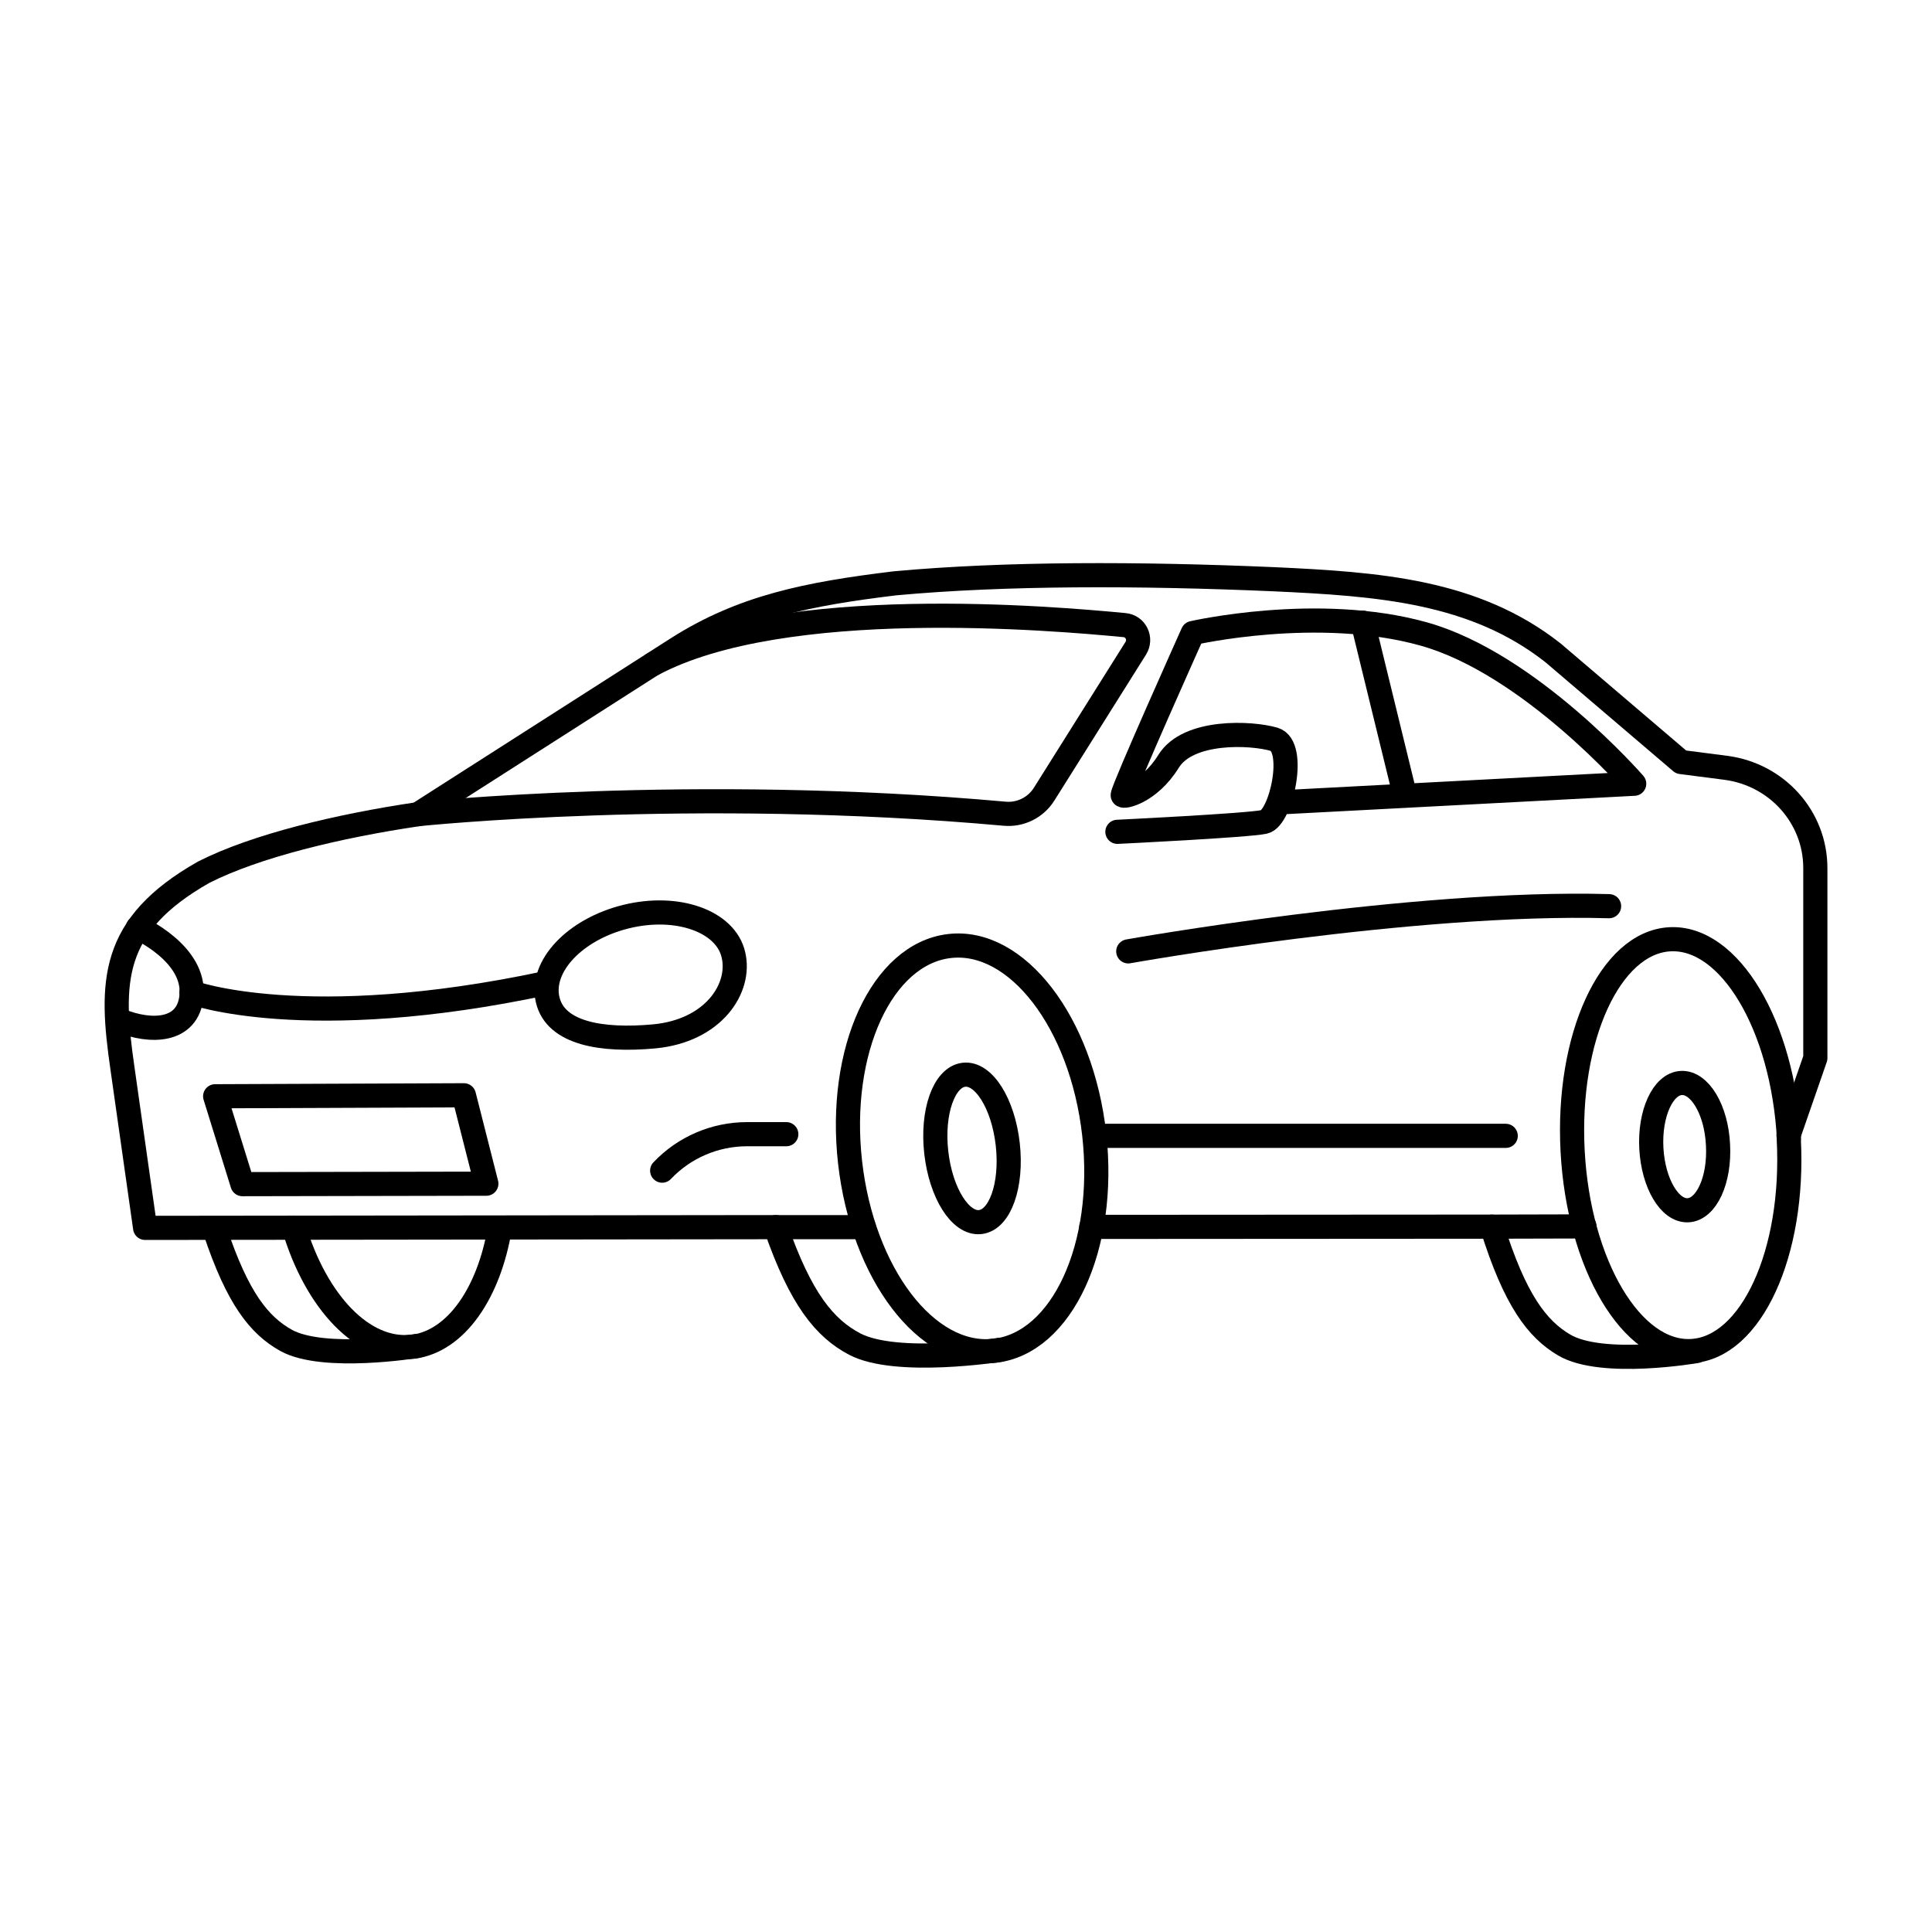 <svg width="80" height="80" viewBox="0 0 80 80" fill="none" xmlns="http://www.w3.org/2000/svg">
<path d="M45.188 50.803L61.779 50.793L65.609 50.783" stroke="#052E42" style="stroke:#052E42;stroke:color(display-p3 0.02 0.18 0.259);stroke-opacity:1;" stroke-linecap="round" stroke-linejoin="round"/>
<path d="M35.769 50.814H31.479L6.009 50.844L5.069 44.224C4.559 40.684 4.549 38.314 8.439 36.114C10.589 35.024 13.999 34.204 17.309 33.714L28.039 26.854C30.739 25.134 33.429 24.594 37.059 24.154C41.629 23.734 47.159 23.744 52.729 23.984C57.079 24.184 61.049 24.464 64.309 27.034L69.609 31.554L71.469 31.794C73.589 32.074 75.169 33.844 75.169 35.944V43.814L74.059 47.014" stroke="#052E42" style="stroke:#052E42;stroke:color(display-p3 0.02 0.18 0.259);stroke-opacity:1;" stroke-linecap="round" stroke-linejoin="round"/>
<path d="M45.309 46.974C45.829 51.614 43.979 55.624 41.179 55.934C38.379 56.244 35.719 52.744 35.199 48.124C34.679 43.504 36.519 39.504 39.309 39.174C42.099 38.844 44.789 42.334 45.309 46.974Z" stroke="#052E42" style="stroke:#052E42;stroke:color(display-p3 0.02 0.18 0.259);stroke-opacity:1;" stroke-linecap="round" stroke-linejoin="round"/>
<path d="M41.729 47.383C41.919 49.074 41.409 50.514 40.589 50.603C39.769 50.694 38.959 49.404 38.769 47.724C38.579 46.044 39.089 44.603 39.909 44.504C40.729 44.404 41.539 45.694 41.729 47.383Z" stroke="#052E42" style="stroke:#052E42;stroke:color(display-p3 0.02 0.18 0.259);stroke-opacity:1;" stroke-linecap="round" stroke-linejoin="round"/>
<path d="M32.119 50.813C33.159 53.813 34.159 55.004 35.389 55.654C37.119 56.563 41.389 55.894 41.389 55.894" stroke="#052E42" style="stroke:#052E42;stroke:color(display-p3 0.02 0.18 0.259);stroke-opacity:1;" stroke-linecap="round" stroke-linejoin="round"/>
<path d="M12.169 50.834C13.089 53.914 15.039 55.994 17.069 55.764C17.099 55.764 17.109 55.764 17.129 55.764C18.899 55.514 20.249 53.534 20.699 50.844" stroke="#052E42" style="stroke:#052E42;stroke:color(display-p3 0.02 0.18 0.259);stroke-opacity:1;" stroke-linecap="round" stroke-linejoin="round"/>
<path d="M8.898 50.943C9.838 53.773 10.738 54.883 11.848 55.503C13.408 56.363 17.258 55.733 17.258 55.733" stroke="#052E42" style="stroke:#052E42;stroke:color(display-p3 0.02 0.18 0.259);stroke-opacity:1;" stroke-linecap="round" stroke-linejoin="round"/>
<path d="M61.779 50.794C62.729 53.834 63.649 55.034 64.769 55.694C66.349 56.624 70.249 55.944 70.249 55.944" stroke="#052E42" style="stroke:#052E42;stroke:color(display-p3 0.02 0.18 0.259);stroke-opacity:1;" stroke-linecap="round" stroke-linejoin="round"/>
<path d="M74.069 47.163C74.319 51.883 72.509 55.813 70.039 55.944C67.569 56.074 65.369 52.364 65.119 47.663C64.869 42.964 66.669 39.033 69.139 38.894C71.609 38.754 73.829 42.453 74.079 47.173L74.069 47.163Z" stroke="#052E42" style="stroke:#052E42;stroke:color(display-p3 0.02 0.18 0.259);stroke-opacity:1;" stroke-linecap="round" stroke-linejoin="round"/>
<path d="M71.139 47.404C71.219 48.864 70.659 50.074 69.899 50.114C69.139 50.154 68.459 49.004 68.379 47.554C68.299 46.104 68.859 44.884 69.619 44.844C70.379 44.804 71.069 45.944 71.139 47.404Z" stroke="#052E42" style="stroke:#052E42;stroke:color(display-p3 0.02 0.18 0.259);stroke-opacity:1;" stroke-linecap="round" stroke-linejoin="round"/>
<path d="M30.369 39.534C30.699 40.924 29.539 42.684 27.089 42.914C24.919 43.114 23.009 42.794 22.679 41.404C22.349 40.014 23.809 38.474 25.929 37.954C28.049 37.434 30.049 38.144 30.369 39.534Z" stroke="#052E42" style="stroke:#052E42;stroke:color(display-p3 0.02 0.18 0.259);stroke-opacity:1;" stroke-linecap="round" stroke-linejoin="round"/>
<path d="M5.709 38.413C5.709 38.413 8.109 39.473 7.929 41.253C7.779 42.753 6.219 42.763 4.989 42.263" stroke="#052E42" style="stroke:#052E42;stroke:color(display-p3 0.02 0.18 0.259);stroke-opacity:1;" stroke-linecap="round" stroke-linejoin="round"/>
<path d="M7.929 41.093C7.929 41.093 12.639 42.833 22.629 40.703" stroke="#052E42" style="stroke:#052E42;stroke:color(display-p3 0.02 0.18 0.259);stroke-opacity:1;" stroke-linecap="round" stroke-linejoin="round"/>
<path d="M8.909 45.394L10.039 49.033L20.139 49.014L19.209 45.353L8.909 45.394Z" stroke="#052E42" style="stroke:#052E42;stroke:color(display-p3 0.02 0.18 0.259);stroke-opacity:1;" stroke-linecap="round" stroke-linejoin="round"/>
<path d="M17.299 33.714C17.299 33.714 28.639 32.524 41.599 33.694C42.249 33.754 42.879 33.444 43.229 32.894L47.029 26.844C47.279 26.444 47.029 25.924 46.559 25.884C43.619 25.604 32.449 24.624 27.029 27.504" stroke="#052E42" style="stroke:#052E42;stroke:color(display-p3 0.02 0.18 0.259);stroke-opacity:1;" stroke-linecap="round" stroke-linejoin="round"/>
<path d="M46.269 34.444C46.269 34.444 51.649 34.184 52.349 34.033C53.049 33.883 53.709 30.893 52.759 30.613C51.809 30.334 49.199 30.213 48.389 31.523C47.579 32.834 46.469 33.033 46.489 32.923C46.529 32.593 49.389 26.213 49.389 26.213C49.389 26.213 54.569 25.023 58.959 26.253C63.349 27.483 67.669 32.453 67.669 32.453L53.199 33.214" stroke="#052E42" style="stroke:#052E42;stroke:color(display-p3 0.02 0.18 0.259);stroke-opacity:1;" stroke-linecap="round" stroke-linejoin="round"/>
<path d="M56.429 25.783L58.179 32.943" stroke="#052E42" style="stroke:#052E42;stroke:color(display-p3 0.02 0.18 0.259);stroke-opacity:1;" stroke-linecap="round" stroke-linejoin="round"/>
<path d="M46.719 39.394C46.719 39.394 58.479 37.294 66.629 37.523" stroke="#052E42" style="stroke:#052E42;stroke:color(display-p3 0.02 0.18 0.259);stroke-opacity:1;" stroke-linecap="round" stroke-linejoin="round"/>
<path d="M27.419 48.474C28.339 47.504 29.609 46.964 30.939 46.964H32.559" stroke="#052E42" style="stroke:#052E42;stroke:color(display-p3 0.02 0.18 0.259);stroke-opacity:1;" stroke-linecap="round" stroke-linejoin="round"/>
<path d="M45.679 47.033H62.349" stroke="#052E42" style="stroke:#052E42;stroke:color(display-p3 0.02 0.18 0.259);stroke-opacity:1;" stroke-linecap="round" stroke-linejoin="round"/>
</svg>
